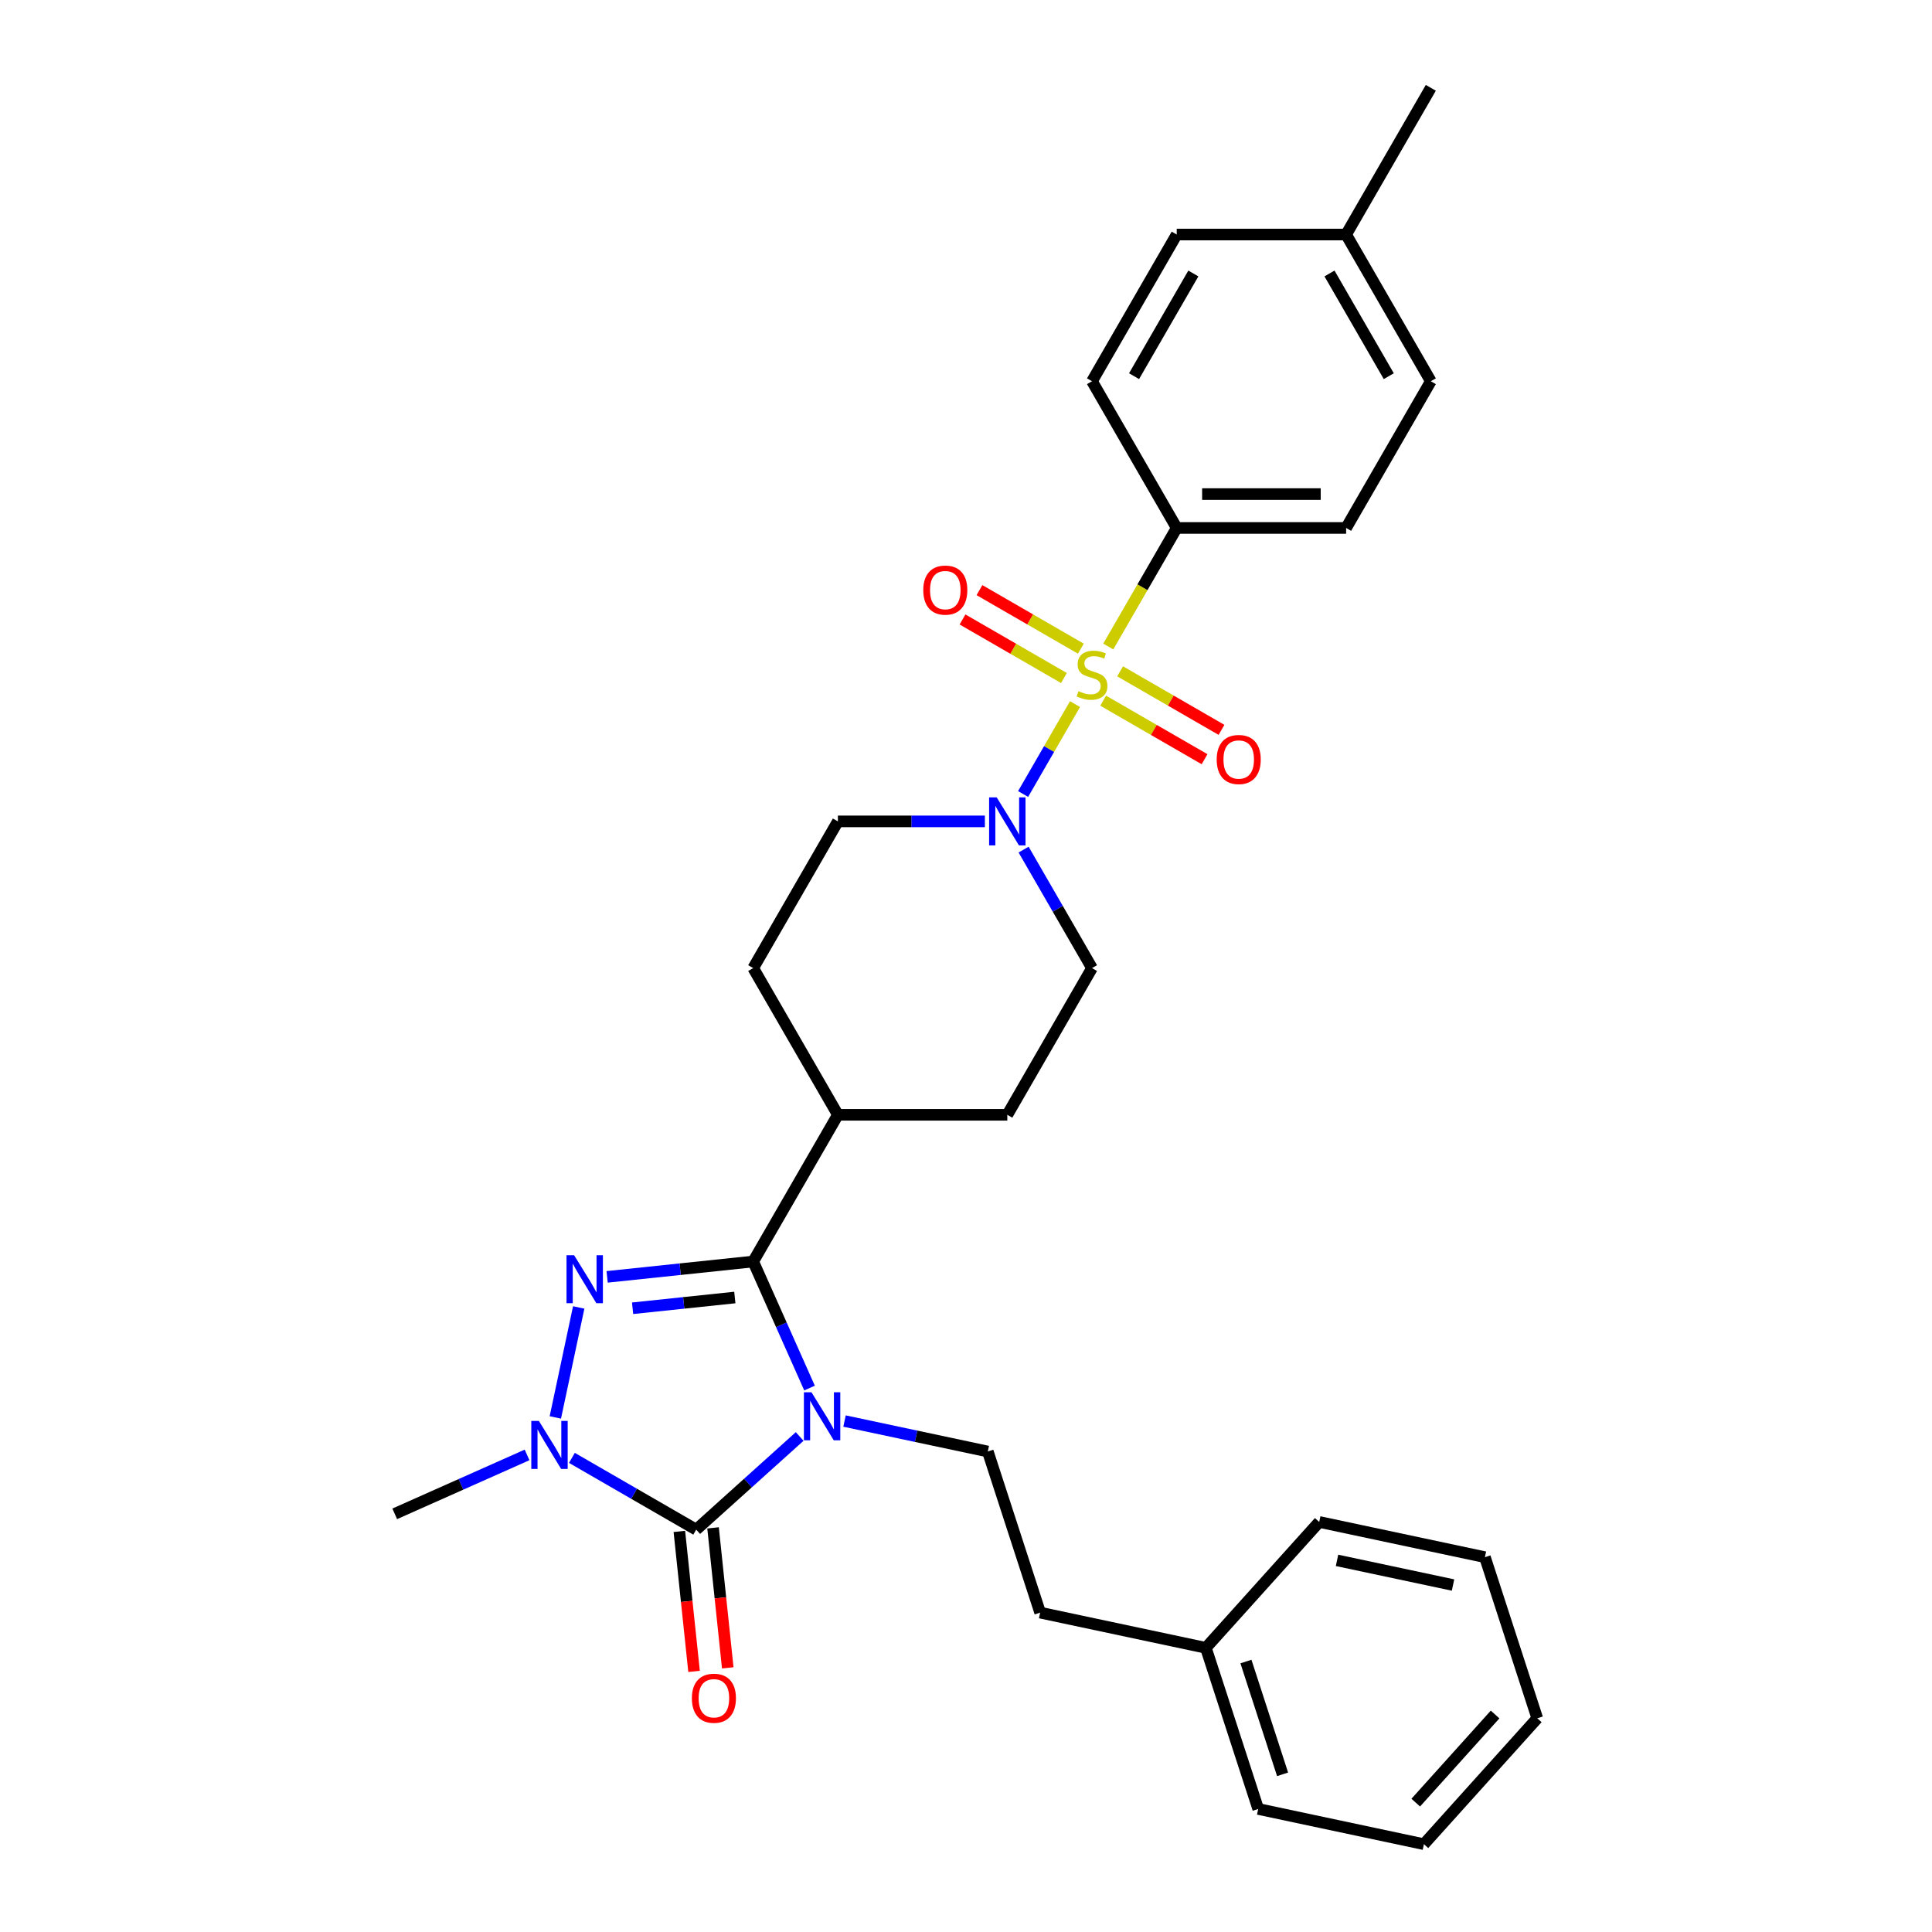 <?xml version='1.0' encoding='iso-8859-1'?>
<svg version='1.1' baseProfile='full'
              xmlns='http://www.w3.org/2000/svg'
                      xmlns:rdkit='http://www.rdkit.org/xml'
                      xmlns:xlink='http://www.w3.org/1999/xlink'
                  xml:space='preserve'
width='1000px' height='1000px' viewBox='0 0 1000 1000'>
<!-- END OF HEADER -->
<rect style='opacity:1.0;fill:#FFFFFF;stroke:none' width='1000' height='1000' x='0' y='0'> </rect>
<path class='bond-1' d='M 413.906,743.518 L 387.129,767.628' style='fill:none;fill-rule:evenodd;stroke:#0000FF;stroke-width:6px;stroke-linecap:butt;stroke-linejoin:miter;stroke-opacity:1' />
<path class='bond-1' d='M 387.129,767.628 L 360.352,791.738' style='fill:none;fill-rule:evenodd;stroke:#000000;stroke-width:6px;stroke-linecap:butt;stroke-linejoin:miter;stroke-opacity:1' />
<path class='bond-2' d='M 419.012,718.456 L 404.431,685.708' style='fill:none;fill-rule:evenodd;stroke:#0000FF;stroke-width:6px;stroke-linecap:butt;stroke-linejoin:miter;stroke-opacity:1' />
<path class='bond-2' d='M 404.431,685.708 L 389.851,652.96' style='fill:none;fill-rule:evenodd;stroke:#000000;stroke-width:6px;stroke-linecap:butt;stroke-linejoin:miter;stroke-opacity:1' />
<path class='bond-6' d='M 437.125,735.532 L 474.205,743.414' style='fill:none;fill-rule:evenodd;stroke:#0000FF;stroke-width:6px;stroke-linecap:butt;stroke-linejoin:miter;stroke-opacity:1' />
<path class='bond-6' d='M 474.205,743.414 L 511.285,751.295' style='fill:none;fill-rule:evenodd;stroke:#000000;stroke-width:6px;stroke-linecap:butt;stroke-linejoin:miter;stroke-opacity:1' />
<path class='bond-0' d='M 556.424,364.447 L 542.992,387.712' style='fill:none;fill-rule:evenodd;stroke:#CCCC00;stroke-width:6px;stroke-linecap:butt;stroke-linejoin:miter;stroke-opacity:1' />
<path class='bond-0' d='M 542.992,387.712 L 529.56,410.977' style='fill:none;fill-rule:evenodd;stroke:#0000FF;stroke-width:6px;stroke-linecap:butt;stroke-linejoin:miter;stroke-opacity:1' />
<path class='bond-7' d='M 573.636,334.634 L 591.351,303.951' style='fill:none;fill-rule:evenodd;stroke:#CCCC00;stroke-width:6px;stroke-linecap:butt;stroke-linejoin:miter;stroke-opacity:1' />
<path class='bond-7' d='M 591.351,303.951 L 609.065,273.269' style='fill:none;fill-rule:evenodd;stroke:#000000;stroke-width:6px;stroke-linecap:butt;stroke-linejoin:miter;stroke-opacity:1' />
<path class='bond-8' d='M 559.452,335.751 L 533.21,320.599' style='fill:none;fill-rule:evenodd;stroke:#CCCC00;stroke-width:6px;stroke-linecap:butt;stroke-linejoin:miter;stroke-opacity:1' />
<path class='bond-8' d='M 533.21,320.599 L 506.967,305.448' style='fill:none;fill-rule:evenodd;stroke:#FF0000;stroke-width:6px;stroke-linecap:butt;stroke-linejoin:miter;stroke-opacity:1' />
<path class='bond-8' d='M 550.684,350.938 L 524.441,335.787' style='fill:none;fill-rule:evenodd;stroke:#CCCC00;stroke-width:6px;stroke-linecap:butt;stroke-linejoin:miter;stroke-opacity:1' />
<path class='bond-8' d='M 524.441,335.787 L 498.198,320.636' style='fill:none;fill-rule:evenodd;stroke:#FF0000;stroke-width:6px;stroke-linecap:butt;stroke-linejoin:miter;stroke-opacity:1' />
<path class='bond-9' d='M 570.992,362.663 L 597.235,377.815' style='fill:none;fill-rule:evenodd;stroke:#CCCC00;stroke-width:6px;stroke-linecap:butt;stroke-linejoin:miter;stroke-opacity:1' />
<path class='bond-9' d='M 597.235,377.815 L 623.478,392.966' style='fill:none;fill-rule:evenodd;stroke:#FF0000;stroke-width:6px;stroke-linecap:butt;stroke-linejoin:miter;stroke-opacity:1' />
<path class='bond-9' d='M 579.761,347.476 L 606.003,362.627' style='fill:none;fill-rule:evenodd;stroke:#CCCC00;stroke-width:6px;stroke-linecap:butt;stroke-linejoin:miter;stroke-opacity:1' />
<path class='bond-9' d='M 606.003,362.627 L 632.246,377.778' style='fill:none;fill-rule:evenodd;stroke:#FF0000;stroke-width:6px;stroke-linecap:butt;stroke-linejoin:miter;stroke-opacity:1' />
<path class='bond-4' d='M 360.352,791.738 L 328.188,773.168' style='fill:none;fill-rule:evenodd;stroke:#000000;stroke-width:6px;stroke-linecap:butt;stroke-linejoin:miter;stroke-opacity:1' />
<path class='bond-4' d='M 328.188,773.168 L 296.024,754.598' style='fill:none;fill-rule:evenodd;stroke:#0000FF;stroke-width:6px;stroke-linecap:butt;stroke-linejoin:miter;stroke-opacity:1' />
<path class='bond-11' d='M 351.632,792.654 L 355.44,828.883' style='fill:none;fill-rule:evenodd;stroke:#000000;stroke-width:6px;stroke-linecap:butt;stroke-linejoin:miter;stroke-opacity:1' />
<path class='bond-11' d='M 355.44,828.883 L 359.247,865.111' style='fill:none;fill-rule:evenodd;stroke:#FF0000;stroke-width:6px;stroke-linecap:butt;stroke-linejoin:miter;stroke-opacity:1' />
<path class='bond-11' d='M 369.073,790.821 L 372.881,827.049' style='fill:none;fill-rule:evenodd;stroke:#000000;stroke-width:6px;stroke-linecap:butt;stroke-linejoin:miter;stroke-opacity:1' />
<path class='bond-11' d='M 372.881,827.049 L 376.688,863.278' style='fill:none;fill-rule:evenodd;stroke:#FF0000;stroke-width:6px;stroke-linecap:butt;stroke-linejoin:miter;stroke-opacity:1' />
<path class='bond-3' d='M 389.851,652.96 L 352.053,656.932' style='fill:none;fill-rule:evenodd;stroke:#000000;stroke-width:6px;stroke-linecap:butt;stroke-linejoin:miter;stroke-opacity:1' />
<path class='bond-3' d='M 352.053,656.932 L 314.255,660.905' style='fill:none;fill-rule:evenodd;stroke:#0000FF;stroke-width:6px;stroke-linecap:butt;stroke-linejoin:miter;stroke-opacity:1' />
<path class='bond-3' d='M 380.344,671.592 L 353.886,674.373' style='fill:none;fill-rule:evenodd;stroke:#000000;stroke-width:6px;stroke-linecap:butt;stroke-linejoin:miter;stroke-opacity:1' />
<path class='bond-3' d='M 353.886,674.373 L 327.427,677.154' style='fill:none;fill-rule:evenodd;stroke:#0000FF;stroke-width:6px;stroke-linecap:butt;stroke-linejoin:miter;stroke-opacity:1' />
<path class='bond-10' d='M 389.851,652.96 L 433.694,577.021' style='fill:none;fill-rule:evenodd;stroke:#000000;stroke-width:6px;stroke-linecap:butt;stroke-linejoin:miter;stroke-opacity:1' />
<path class='bond-30' d='M 299.54,676.734 L 287.44,733.66' style='fill:none;fill-rule:evenodd;stroke:#0000FF;stroke-width:6px;stroke-linecap:butt;stroke-linejoin:miter;stroke-opacity:1' />
<path class='bond-19' d='M 272.805,753.064 L 238.557,768.312' style='fill:none;fill-rule:evenodd;stroke:#0000FF;stroke-width:6px;stroke-linecap:butt;stroke-linejoin:miter;stroke-opacity:1' />
<path class='bond-19' d='M 238.557,768.312 L 204.309,783.56' style='fill:none;fill-rule:evenodd;stroke:#000000;stroke-width:6px;stroke-linecap:butt;stroke-linejoin:miter;stroke-opacity:1' />
<path class='bond-5' d='M 509.77,425.145 L 471.732,425.145' style='fill:none;fill-rule:evenodd;stroke:#0000FF;stroke-width:6px;stroke-linecap:butt;stroke-linejoin:miter;stroke-opacity:1' />
<path class='bond-5' d='M 471.732,425.145 L 433.694,425.145' style='fill:none;fill-rule:evenodd;stroke:#000000;stroke-width:6px;stroke-linecap:butt;stroke-linejoin:miter;stroke-opacity:1' />
<path class='bond-31' d='M 529.814,439.754 L 547.518,470.418' style='fill:none;fill-rule:evenodd;stroke:#0000FF;stroke-width:6px;stroke-linecap:butt;stroke-linejoin:miter;stroke-opacity:1' />
<path class='bond-31' d='M 547.518,470.418 L 565.222,501.083' style='fill:none;fill-rule:evenodd;stroke:#000000;stroke-width:6px;stroke-linecap:butt;stroke-linejoin:miter;stroke-opacity:1' />
<path class='bond-18' d='M 511.285,751.295 L 538.382,834.69' style='fill:none;fill-rule:evenodd;stroke:#000000;stroke-width:6px;stroke-linecap:butt;stroke-linejoin:miter;stroke-opacity:1' />
<path class='bond-16' d='M 609.065,273.269 L 696.751,273.269' style='fill:none;fill-rule:evenodd;stroke:#000000;stroke-width:6px;stroke-linecap:butt;stroke-linejoin:miter;stroke-opacity:1' />
<path class='bond-16' d='M 622.218,255.732 L 683.598,255.732' style='fill:none;fill-rule:evenodd;stroke:#000000;stroke-width:6px;stroke-linecap:butt;stroke-linejoin:miter;stroke-opacity:1' />
<path class='bond-17' d='M 609.065,273.269 L 565.222,197.331' style='fill:none;fill-rule:evenodd;stroke:#000000;stroke-width:6px;stroke-linecap:butt;stroke-linejoin:miter;stroke-opacity:1' />
<path class='bond-14' d='M 433.694,577.021 L 521.379,577.021' style='fill:none;fill-rule:evenodd;stroke:#000000;stroke-width:6px;stroke-linecap:butt;stroke-linejoin:miter;stroke-opacity:1' />
<path class='bond-15' d='M 433.694,577.021 L 389.851,501.083' style='fill:none;fill-rule:evenodd;stroke:#000000;stroke-width:6px;stroke-linecap:butt;stroke-linejoin:miter;stroke-opacity:1' />
<path class='bond-12' d='M 565.222,501.083 L 521.379,577.021' style='fill:none;fill-rule:evenodd;stroke:#000000;stroke-width:6px;stroke-linecap:butt;stroke-linejoin:miter;stroke-opacity:1' />
<path class='bond-13' d='M 433.694,425.145 L 389.851,501.083' style='fill:none;fill-rule:evenodd;stroke:#000000;stroke-width:6px;stroke-linecap:butt;stroke-linejoin:miter;stroke-opacity:1' />
<path class='bond-20' d='M 696.751,273.269 L 740.594,197.331' style='fill:none;fill-rule:evenodd;stroke:#000000;stroke-width:6px;stroke-linecap:butt;stroke-linejoin:miter;stroke-opacity:1' />
<path class='bond-21' d='M 565.222,197.331 L 609.065,121.393' style='fill:none;fill-rule:evenodd;stroke:#000000;stroke-width:6px;stroke-linecap:butt;stroke-linejoin:miter;stroke-opacity:1' />
<path class='bond-21' d='M 586.986,194.709 L 617.676,141.552' style='fill:none;fill-rule:evenodd;stroke:#000000;stroke-width:6px;stroke-linecap:butt;stroke-linejoin:miter;stroke-opacity:1' />
<path class='bond-23' d='M 538.382,834.69 L 624.151,852.92' style='fill:none;fill-rule:evenodd;stroke:#000000;stroke-width:6px;stroke-linecap:butt;stroke-linejoin:miter;stroke-opacity:1' />
<path class='bond-33' d='M 740.594,197.331 L 696.751,121.393' style='fill:none;fill-rule:evenodd;stroke:#000000;stroke-width:6px;stroke-linecap:butt;stroke-linejoin:miter;stroke-opacity:1' />
<path class='bond-33' d='M 718.83,194.709 L 688.14,141.552' style='fill:none;fill-rule:evenodd;stroke:#000000;stroke-width:6px;stroke-linecap:butt;stroke-linejoin:miter;stroke-opacity:1' />
<path class='bond-22' d='M 609.065,121.393 L 696.751,121.393' style='fill:none;fill-rule:evenodd;stroke:#000000;stroke-width:6px;stroke-linecap:butt;stroke-linejoin:miter;stroke-opacity:1' />
<path class='bond-24' d='M 696.751,121.393 L 740.594,45.455' style='fill:none;fill-rule:evenodd;stroke:#000000;stroke-width:6px;stroke-linecap:butt;stroke-linejoin:miter;stroke-opacity:1' />
<path class='bond-25' d='M 624.151,852.92 L 651.248,936.315' style='fill:none;fill-rule:evenodd;stroke:#000000;stroke-width:6px;stroke-linecap:butt;stroke-linejoin:miter;stroke-opacity:1' />
<path class='bond-25' d='M 644.895,860.01 L 663.862,918.386' style='fill:none;fill-rule:evenodd;stroke:#000000;stroke-width:6px;stroke-linecap:butt;stroke-linejoin:miter;stroke-opacity:1' />
<path class='bond-26' d='M 624.151,852.92 L 682.825,787.757' style='fill:none;fill-rule:evenodd;stroke:#000000;stroke-width:6px;stroke-linecap:butt;stroke-linejoin:miter;stroke-opacity:1' />
<path class='bond-28' d='M 651.248,936.315 L 737.017,954.545' style='fill:none;fill-rule:evenodd;stroke:#000000;stroke-width:6px;stroke-linecap:butt;stroke-linejoin:miter;stroke-opacity:1' />
<path class='bond-27' d='M 682.825,787.757 L 768.594,805.988' style='fill:none;fill-rule:evenodd;stroke:#000000;stroke-width:6px;stroke-linecap:butt;stroke-linejoin:miter;stroke-opacity:1' />
<path class='bond-27' d='M 692.044,807.646 L 752.083,820.407' style='fill:none;fill-rule:evenodd;stroke:#000000;stroke-width:6px;stroke-linecap:butt;stroke-linejoin:miter;stroke-opacity:1' />
<path class='bond-29' d='M 768.594,805.988 L 795.691,889.382' style='fill:none;fill-rule:evenodd;stroke:#000000;stroke-width:6px;stroke-linecap:butt;stroke-linejoin:miter;stroke-opacity:1' />
<path class='bond-32' d='M 737.017,954.545 L 795.691,889.382' style='fill:none;fill-rule:evenodd;stroke:#000000;stroke-width:6px;stroke-linecap:butt;stroke-linejoin:miter;stroke-opacity:1' />
<path class='bond-32' d='M 732.786,933.036 L 773.857,887.422' style='fill:none;fill-rule:evenodd;stroke:#000000;stroke-width:6px;stroke-linecap:butt;stroke-linejoin:miter;stroke-opacity:1' />
<path  class='atom-0' d='M 420.027 720.648
L 428.164 733.801
Q 428.97 735.099, 430.268 737.449
Q 431.566 739.799, 431.636 739.939
L 431.636 720.648
L 434.933 720.648
L 434.933 745.481
L 431.531 745.481
L 422.797 731.1
Q 421.78 729.417, 420.693 727.488
Q 419.641 725.559, 419.325 724.962
L 419.325 745.481
L 416.098 745.481
L 416.098 720.648
L 420.027 720.648
' fill='#0000FF'/>
<path  class='atom-1' d='M 558.207 357.73
Q 558.488 357.835, 559.645 358.326
Q 560.803 358.817, 562.066 359.133
Q 563.363 359.414, 564.626 359.414
Q 566.976 359.414, 568.344 358.291
Q 569.712 357.134, 569.712 355.135
Q 569.712 353.767, 569.01 352.925
Q 568.344 352.083, 567.292 351.627
Q 566.239 351.171, 564.486 350.645
Q 562.276 349.979, 560.943 349.347
Q 559.645 348.716, 558.698 347.383
Q 557.786 346.05, 557.786 343.806
Q 557.786 340.684, 559.891 338.755
Q 562.03 336.826, 566.239 336.826
Q 569.115 336.826, 572.377 338.194
L 571.571 340.894
Q 568.589 339.667, 566.345 339.667
Q 563.924 339.667, 562.592 340.684
Q 561.259 341.666, 561.294 343.385
Q 561.294 344.718, 561.96 345.524
Q 562.662 346.331, 563.644 346.787
Q 564.661 347.243, 566.345 347.769
Q 568.589 348.47, 569.922 349.172
Q 571.255 349.873, 572.202 351.311
Q 573.184 352.714, 573.184 355.135
Q 573.184 358.572, 570.869 360.431
Q 568.589 362.255, 564.766 362.255
Q 562.557 362.255, 560.873 361.764
Q 559.225 361.308, 557.26 360.501
L 558.207 357.73
' fill='#CCCC00'/>
<path  class='atom-4' d='M 297.156 649.709
L 305.293 662.862
Q 306.1 664.159, 307.398 666.509
Q 308.696 668.859, 308.766 669
L 308.766 649.709
L 312.063 649.709
L 312.063 674.541
L 308.66 674.541
L 299.927 660.161
Q 298.91 658.477, 297.822 656.548
Q 296.77 654.619, 296.455 654.023
L 296.455 674.541
L 293.228 674.541
L 293.228 649.709
L 297.156 649.709
' fill='#0000FF'/>
<path  class='atom-5' d='M 278.925 735.479
L 287.062 748.631
Q 287.869 749.929, 289.167 752.279
Q 290.465 754.629, 290.535 754.769
L 290.535 735.479
L 293.832 735.479
L 293.832 760.311
L 290.43 760.311
L 281.696 745.931
Q 280.679 744.247, 279.592 742.318
Q 278.539 740.389, 278.224 739.793
L 278.224 760.311
L 274.997 760.311
L 274.997 735.479
L 278.925 735.479
' fill='#0000FF'/>
<path  class='atom-6' d='M 515.89 412.729
L 524.027 425.882
Q 524.834 427.179, 526.132 429.529
Q 527.43 431.879, 527.5 432.02
L 527.5 412.729
L 530.797 412.729
L 530.797 437.561
L 527.395 437.561
L 518.661 423.181
Q 517.644 421.497, 516.557 419.568
Q 515.504 417.639, 515.189 417.043
L 515.189 437.561
L 511.962 437.561
L 511.962 412.729
L 515.89 412.729
' fill='#0000FF'/>
<path  class='atom-9' d='M 477.885 305.434
Q 477.885 299.472, 480.831 296.14
Q 483.777 292.808, 489.284 292.808
Q 494.791 292.808, 497.737 296.14
Q 500.683 299.472, 500.683 305.434
Q 500.683 311.467, 497.702 314.904
Q 494.721 318.307, 489.284 318.307
Q 483.813 318.307, 480.831 314.904
Q 477.885 311.502, 477.885 305.434
M 489.284 315.501
Q 493.072 315.501, 495.106 312.975
Q 497.176 310.415, 497.176 305.434
Q 497.176 300.559, 495.106 298.104
Q 493.072 295.613, 489.284 295.613
Q 485.496 295.613, 483.427 298.069
Q 481.392 300.524, 481.392 305.434
Q 481.392 310.45, 483.427 312.975
Q 485.496 315.501, 489.284 315.501
' fill='#FF0000'/>
<path  class='atom-10' d='M 629.761 393.12
Q 629.761 387.157, 632.707 383.825
Q 635.654 380.493, 641.16 380.493
Q 646.667 380.493, 649.613 383.825
Q 652.559 387.157, 652.559 393.12
Q 652.559 399.153, 649.578 402.59
Q 646.597 405.992, 641.16 405.992
Q 635.689 405.992, 632.707 402.59
Q 629.761 399.188, 629.761 393.12
M 641.16 403.186
Q 644.948 403.186, 646.983 400.661
Q 649.052 398.101, 649.052 393.12
Q 649.052 388.245, 646.983 385.79
Q 644.948 383.299, 641.16 383.299
Q 637.372 383.299, 635.303 385.754
Q 633.269 388.21, 633.269 393.12
Q 633.269 398.136, 635.303 400.661
Q 637.372 403.186, 641.16 403.186
' fill='#FF0000'/>
<path  class='atom-12' d='M 358.119 879.013
Q 358.119 873.051, 361.065 869.719
Q 364.011 866.387, 369.518 866.387
Q 375.025 866.387, 377.971 869.719
Q 380.917 873.051, 380.917 879.013
Q 380.917 885.046, 377.936 888.483
Q 374.955 891.886, 369.518 891.886
Q 364.046 891.886, 361.065 888.483
Q 358.119 885.081, 358.119 879.013
M 369.518 889.08
Q 373.306 889.08, 375.34 886.554
Q 377.41 883.994, 377.41 879.013
Q 377.41 874.138, 375.34 871.683
Q 373.306 869.192, 369.518 869.192
Q 365.73 869.192, 363.661 871.648
Q 361.626 874.103, 361.626 879.013
Q 361.626 884.029, 363.661 886.554
Q 365.73 889.08, 369.518 889.08
' fill='#FF0000'/>
</svg>
